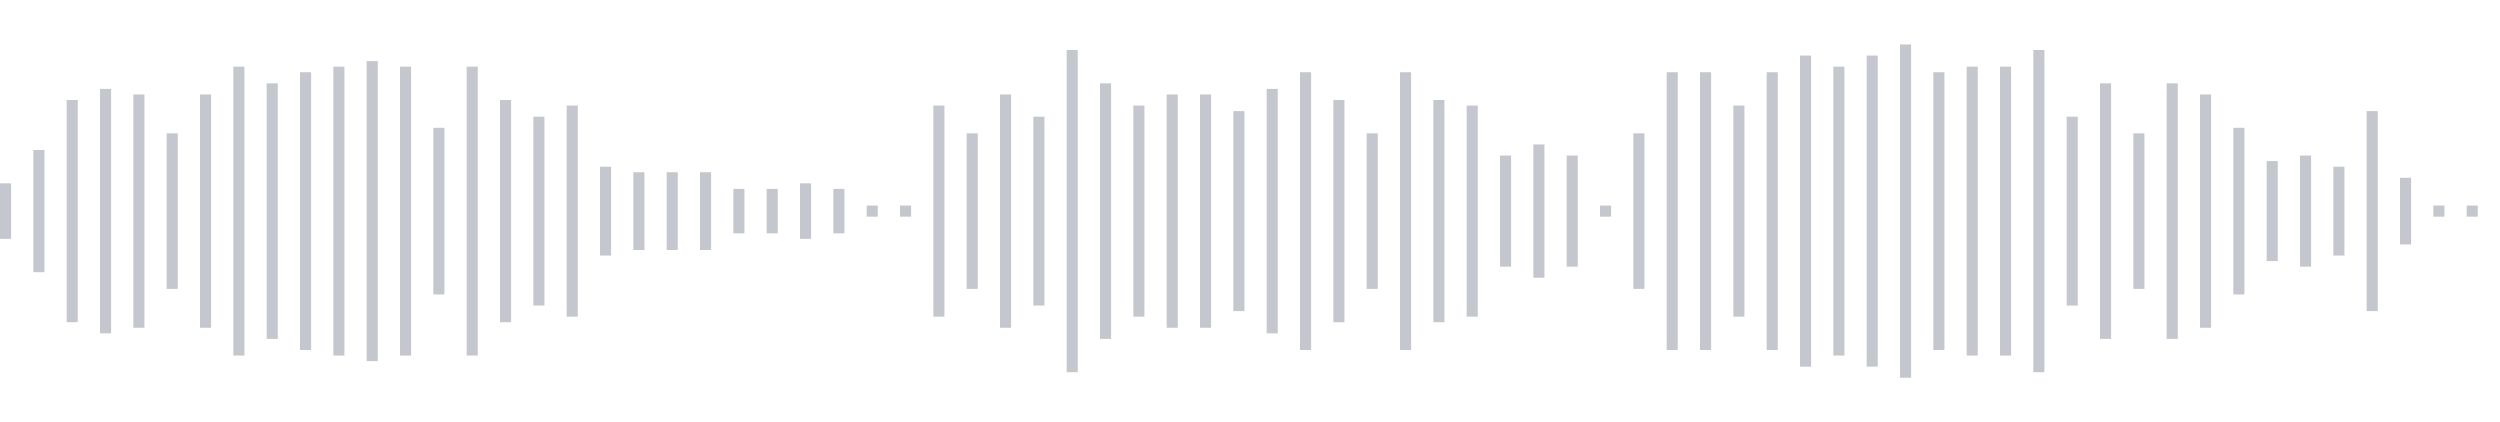 <svg xmlns="http://www.w3.org/2000/svg" xmlns:xlink="http://www.w3/org/1999/xlink" viewBox="0 0 225 38" preserveAspectRatio="none" width="100%" height="100%" fill="#C4C8CE"><g id="waveform-ced071c6-1fdf-4ff6-bcef-c34d82b8ccf4"><rect x="0" y="16.5" width="1" height="5"/><rect x="3" y="13.5" width="1" height="11"/><rect x="6" y="9.0" width="1" height="20"/><rect x="9" y="8.0" width="1" height="22"/><rect x="12" y="8.5" width="1" height="21"/><rect x="15" y="12.0" width="1" height="14"/><rect x="18" y="8.5" width="1" height="21"/><rect x="21" y="6.0" width="1" height="26"/><rect x="24" y="7.5" width="1" height="23"/><rect x="27" y="6.5" width="1" height="25"/><rect x="30" y="6.0" width="1" height="26"/><rect x="33" y="5.5" width="1" height="27"/><rect x="36" y="6.0" width="1" height="26"/><rect x="39" y="11.5" width="1" height="15"/><rect x="42" y="6.0" width="1" height="26"/><rect x="45" y="9.0" width="1" height="20"/><rect x="48" y="10.5" width="1" height="17"/><rect x="51" y="9.5" width="1" height="19"/><rect x="54" y="15.0" width="1" height="8"/><rect x="57" y="15.5" width="1" height="7"/><rect x="60" y="15.5" width="1" height="7"/><rect x="63" y="15.5" width="1" height="7"/><rect x="66" y="17.0" width="1" height="4"/><rect x="69" y="17.0" width="1" height="4"/><rect x="72" y="16.5" width="1" height="5"/><rect x="75" y="17.0" width="1" height="4"/><rect x="78" y="18.5" width="1" height="1"/><rect x="81" y="18.5" width="1" height="1"/><rect x="84" y="9.5" width="1" height="19"/><rect x="87" y="12.0" width="1" height="14"/><rect x="90" y="8.5" width="1" height="21"/><rect x="93" y="10.5" width="1" height="17"/><rect x="96" y="4.5" width="1" height="29"/><rect x="99" y="7.5" width="1" height="23"/><rect x="102" y="9.5" width="1" height="19"/><rect x="105" y="8.5" width="1" height="21"/><rect x="108" y="8.5" width="1" height="21"/><rect x="111" y="10.0" width="1" height="18"/><rect x="114" y="8.0" width="1" height="22"/><rect x="117" y="6.5" width="1" height="25"/><rect x="120" y="9.0" width="1" height="20"/><rect x="123" y="12.0" width="1" height="14"/><rect x="126" y="6.5" width="1" height="25"/><rect x="129" y="9.0" width="1" height="20"/><rect x="132" y="9.5" width="1" height="19"/><rect x="135" y="14.0" width="1" height="10"/><rect x="138" y="13.0" width="1" height="12"/><rect x="141" y="14.0" width="1" height="10"/><rect x="144" y="18.5" width="1" height="1"/><rect x="147" y="12.0" width="1" height="14"/><rect x="150" y="6.5" width="1" height="25"/><rect x="153" y="6.5" width="1" height="25"/><rect x="156" y="9.5" width="1" height="19"/><rect x="159" y="6.5" width="1" height="25"/><rect x="162" y="5.0" width="1" height="28"/><rect x="165" y="6.0" width="1" height="26"/><rect x="168" y="5.0" width="1" height="28"/><rect x="171" y="4.0" width="1" height="30"/><rect x="174" y="6.5" width="1" height="25"/><rect x="177" y="6.0" width="1" height="26"/><rect x="180" y="6.0" width="1" height="26"/><rect x="183" y="4.5" width="1" height="29"/><rect x="186" y="10.5" width="1" height="17"/><rect x="189" y="7.5" width="1" height="23"/><rect x="192" y="12.0" width="1" height="14"/><rect x="195" y="7.5" width="1" height="23"/><rect x="198" y="8.5" width="1" height="21"/><rect x="201" y="11.5" width="1" height="15"/><rect x="204" y="14.5" width="1" height="9"/><rect x="207" y="14.0" width="1" height="10"/><rect x="210" y="15.0" width="1" height="8"/><rect x="213" y="10.0" width="1" height="18"/><rect x="216" y="16.0" width="1" height="6"/><rect x="219" y="18.5" width="1" height="1"/><rect x="222" y="18.5" width="1" height="1"/></g></svg>
